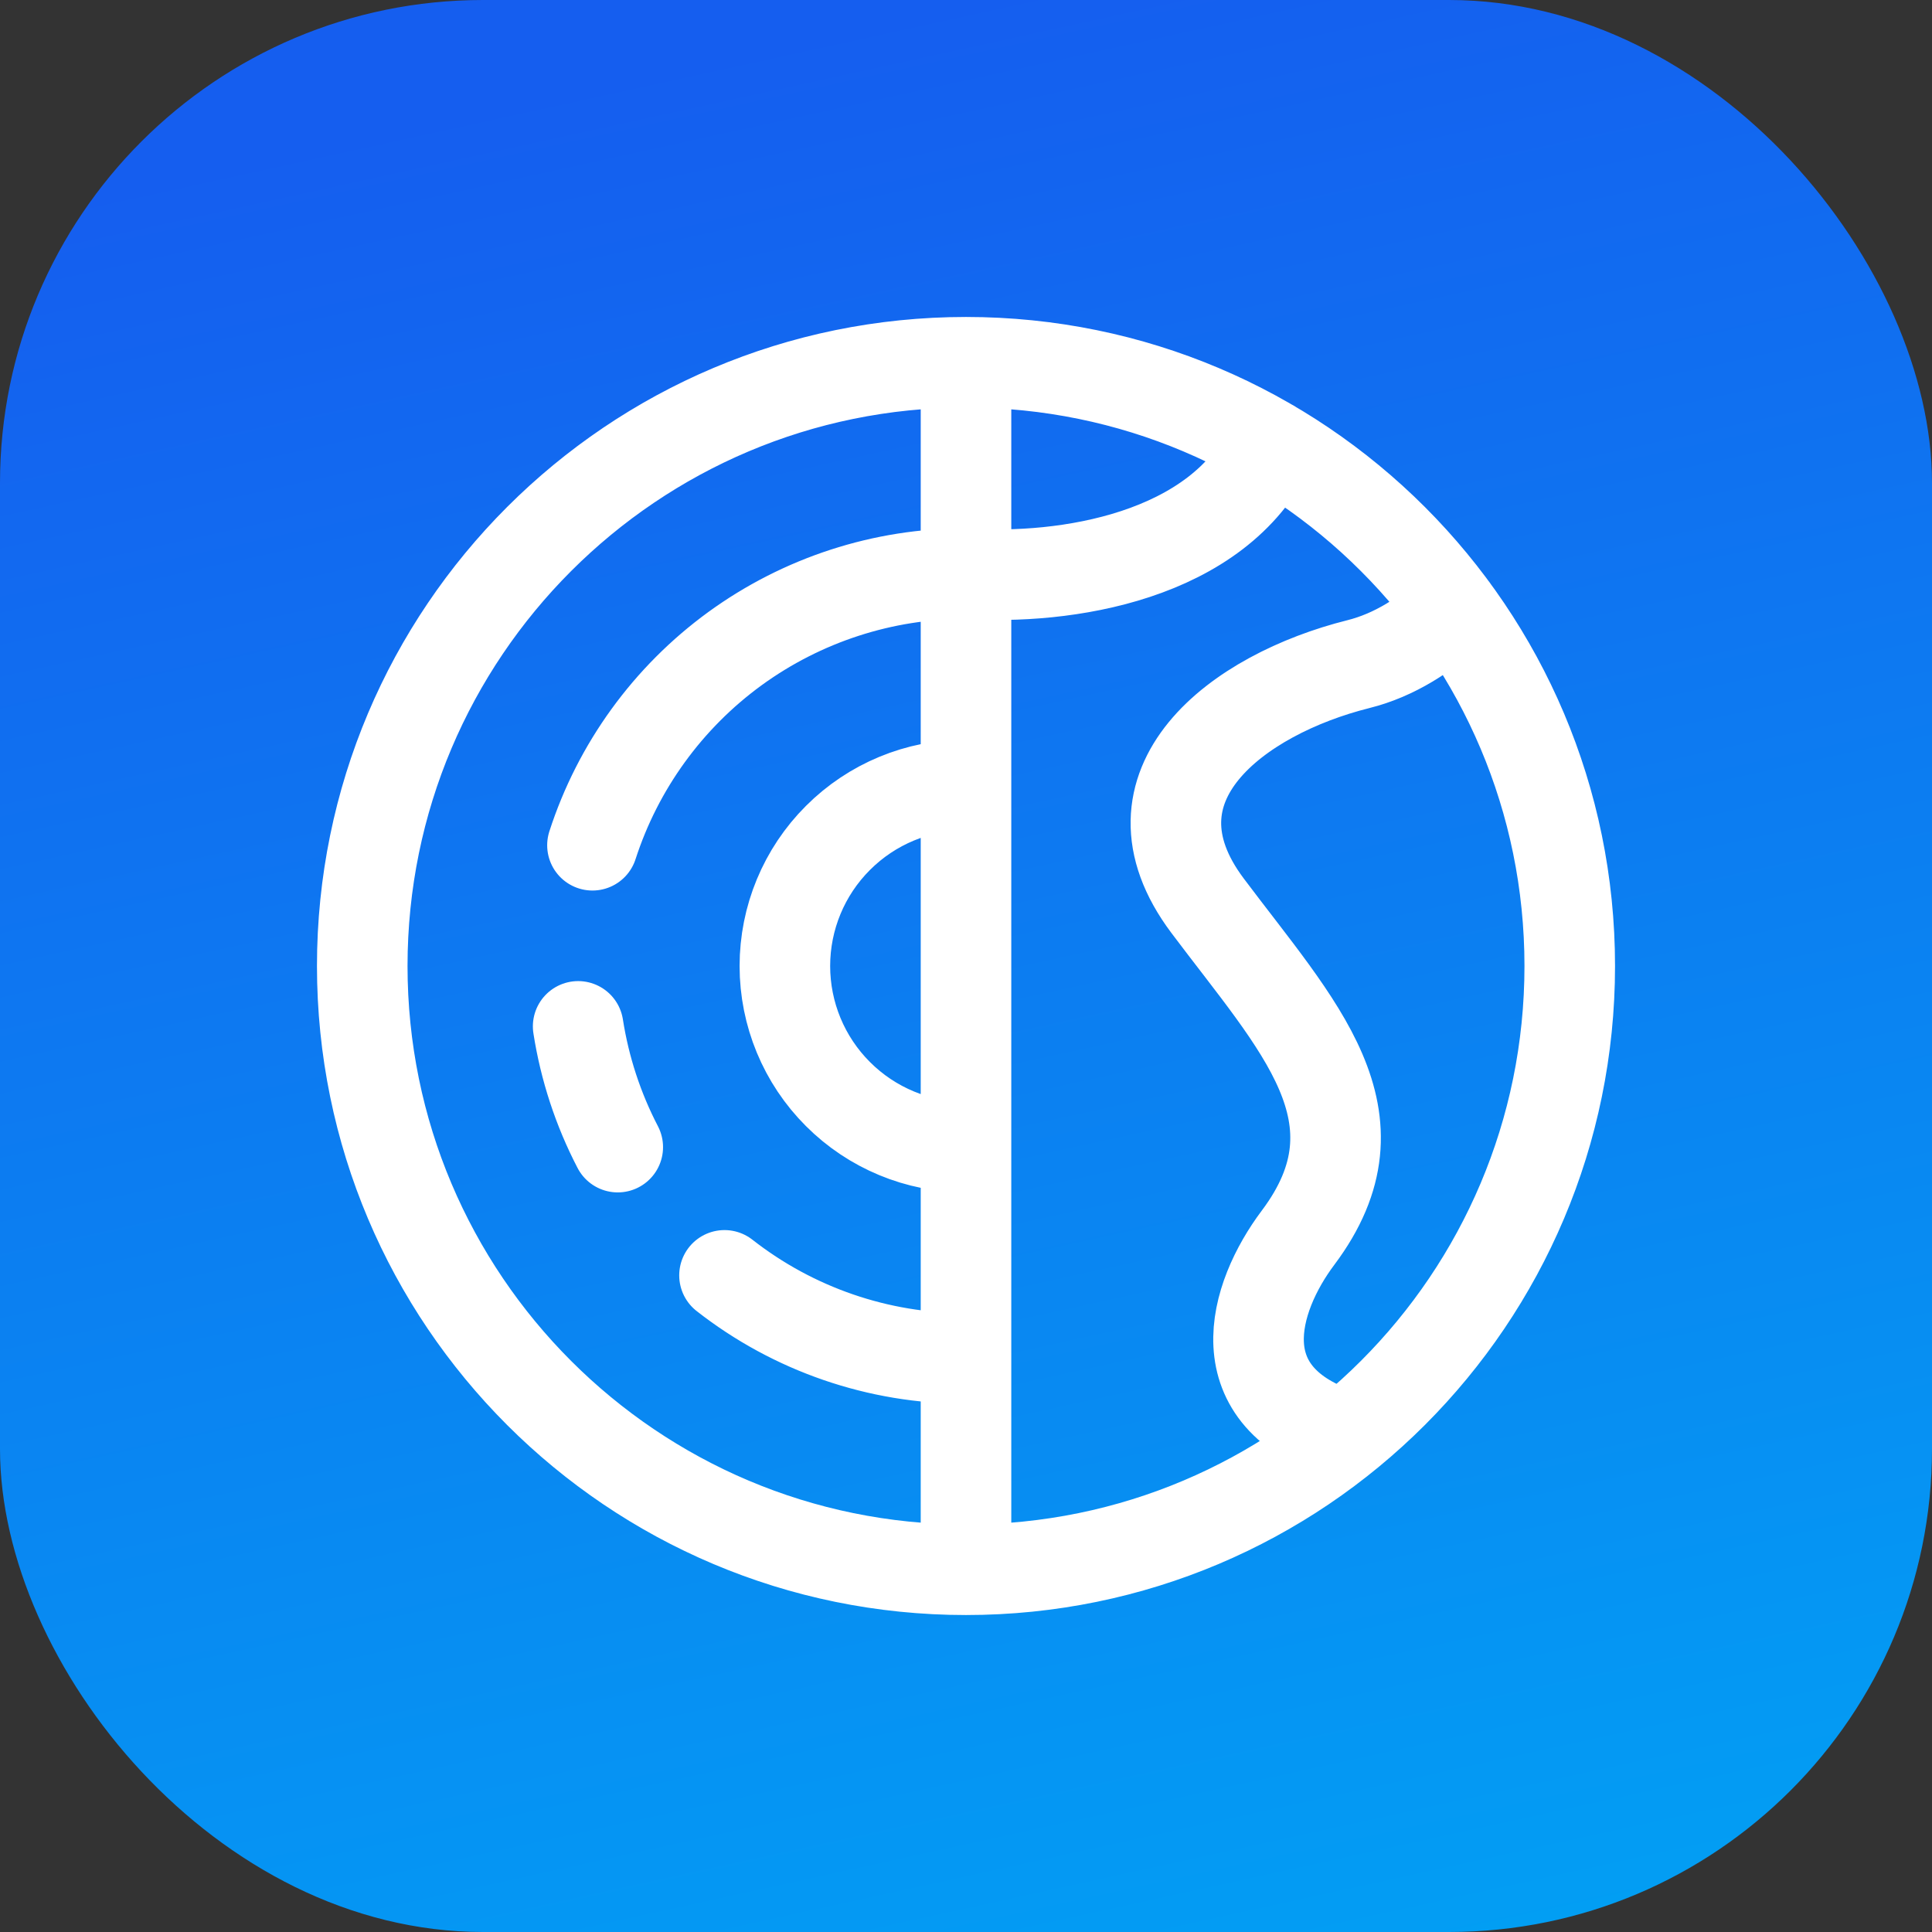 <svg width="256" height="256" viewBox="0 0 32 32" fill="none" xmlns="http://www.w3.org/2000/svg">
<rect x="0" y="0" width="32" height="32" fill="#333333" stroke="none"/>
<rect width="32" height="32" rx="8" fill="url(#paint0_linear_56_248)"/>
<path d="M16 6V26M16 6C10.477 6 6 10.477 6 16C6 21.523 10.477 26 16 26M16 6C21.523 6 26 10.477 26 16C26 21.523 21.523 26 16 26M16 19C15.204 19 14.441 18.684 13.879 18.121C13.316 17.559 13 16.796 13 16C13 15.204 13.316 14.441 13.879 13.879C14.441 13.316 15.204 13 16 13M16 22.5C14.55 22.503 13.142 22.018 12 21.124M9.813 14C10.236 12.692 11.063 11.552 12.174 10.743C13.286 9.935 14.625 9.499 16 9.5C17.624 9.615 20.185 9.23 21.052 7.367M10.232 19C9.906 18.373 9.685 17.698 9.576 17M24.068 10.09C23.628 10.505 23.102 10.849 22.5 11C20.5 11.5 18.5 13 20 15C21.5 17 23 18.5 21.5 20.5C20.76 21.485 20.24 23.144 22.28 23.781" stroke="white" stroke-width="1.5" stroke-linecap="round" stroke-linejoin="round"/>
<defs>
<linearGradient id="paint0_linear_56_248" x1="16" y1="0" x2="24" y2="36.5" gradientUnits="userSpaceOnUse">
<stop stop-color="#155EEF"/>
<stop offset="1" stop-color="#00A6F4"/>
</linearGradient>
</defs>
</svg>
